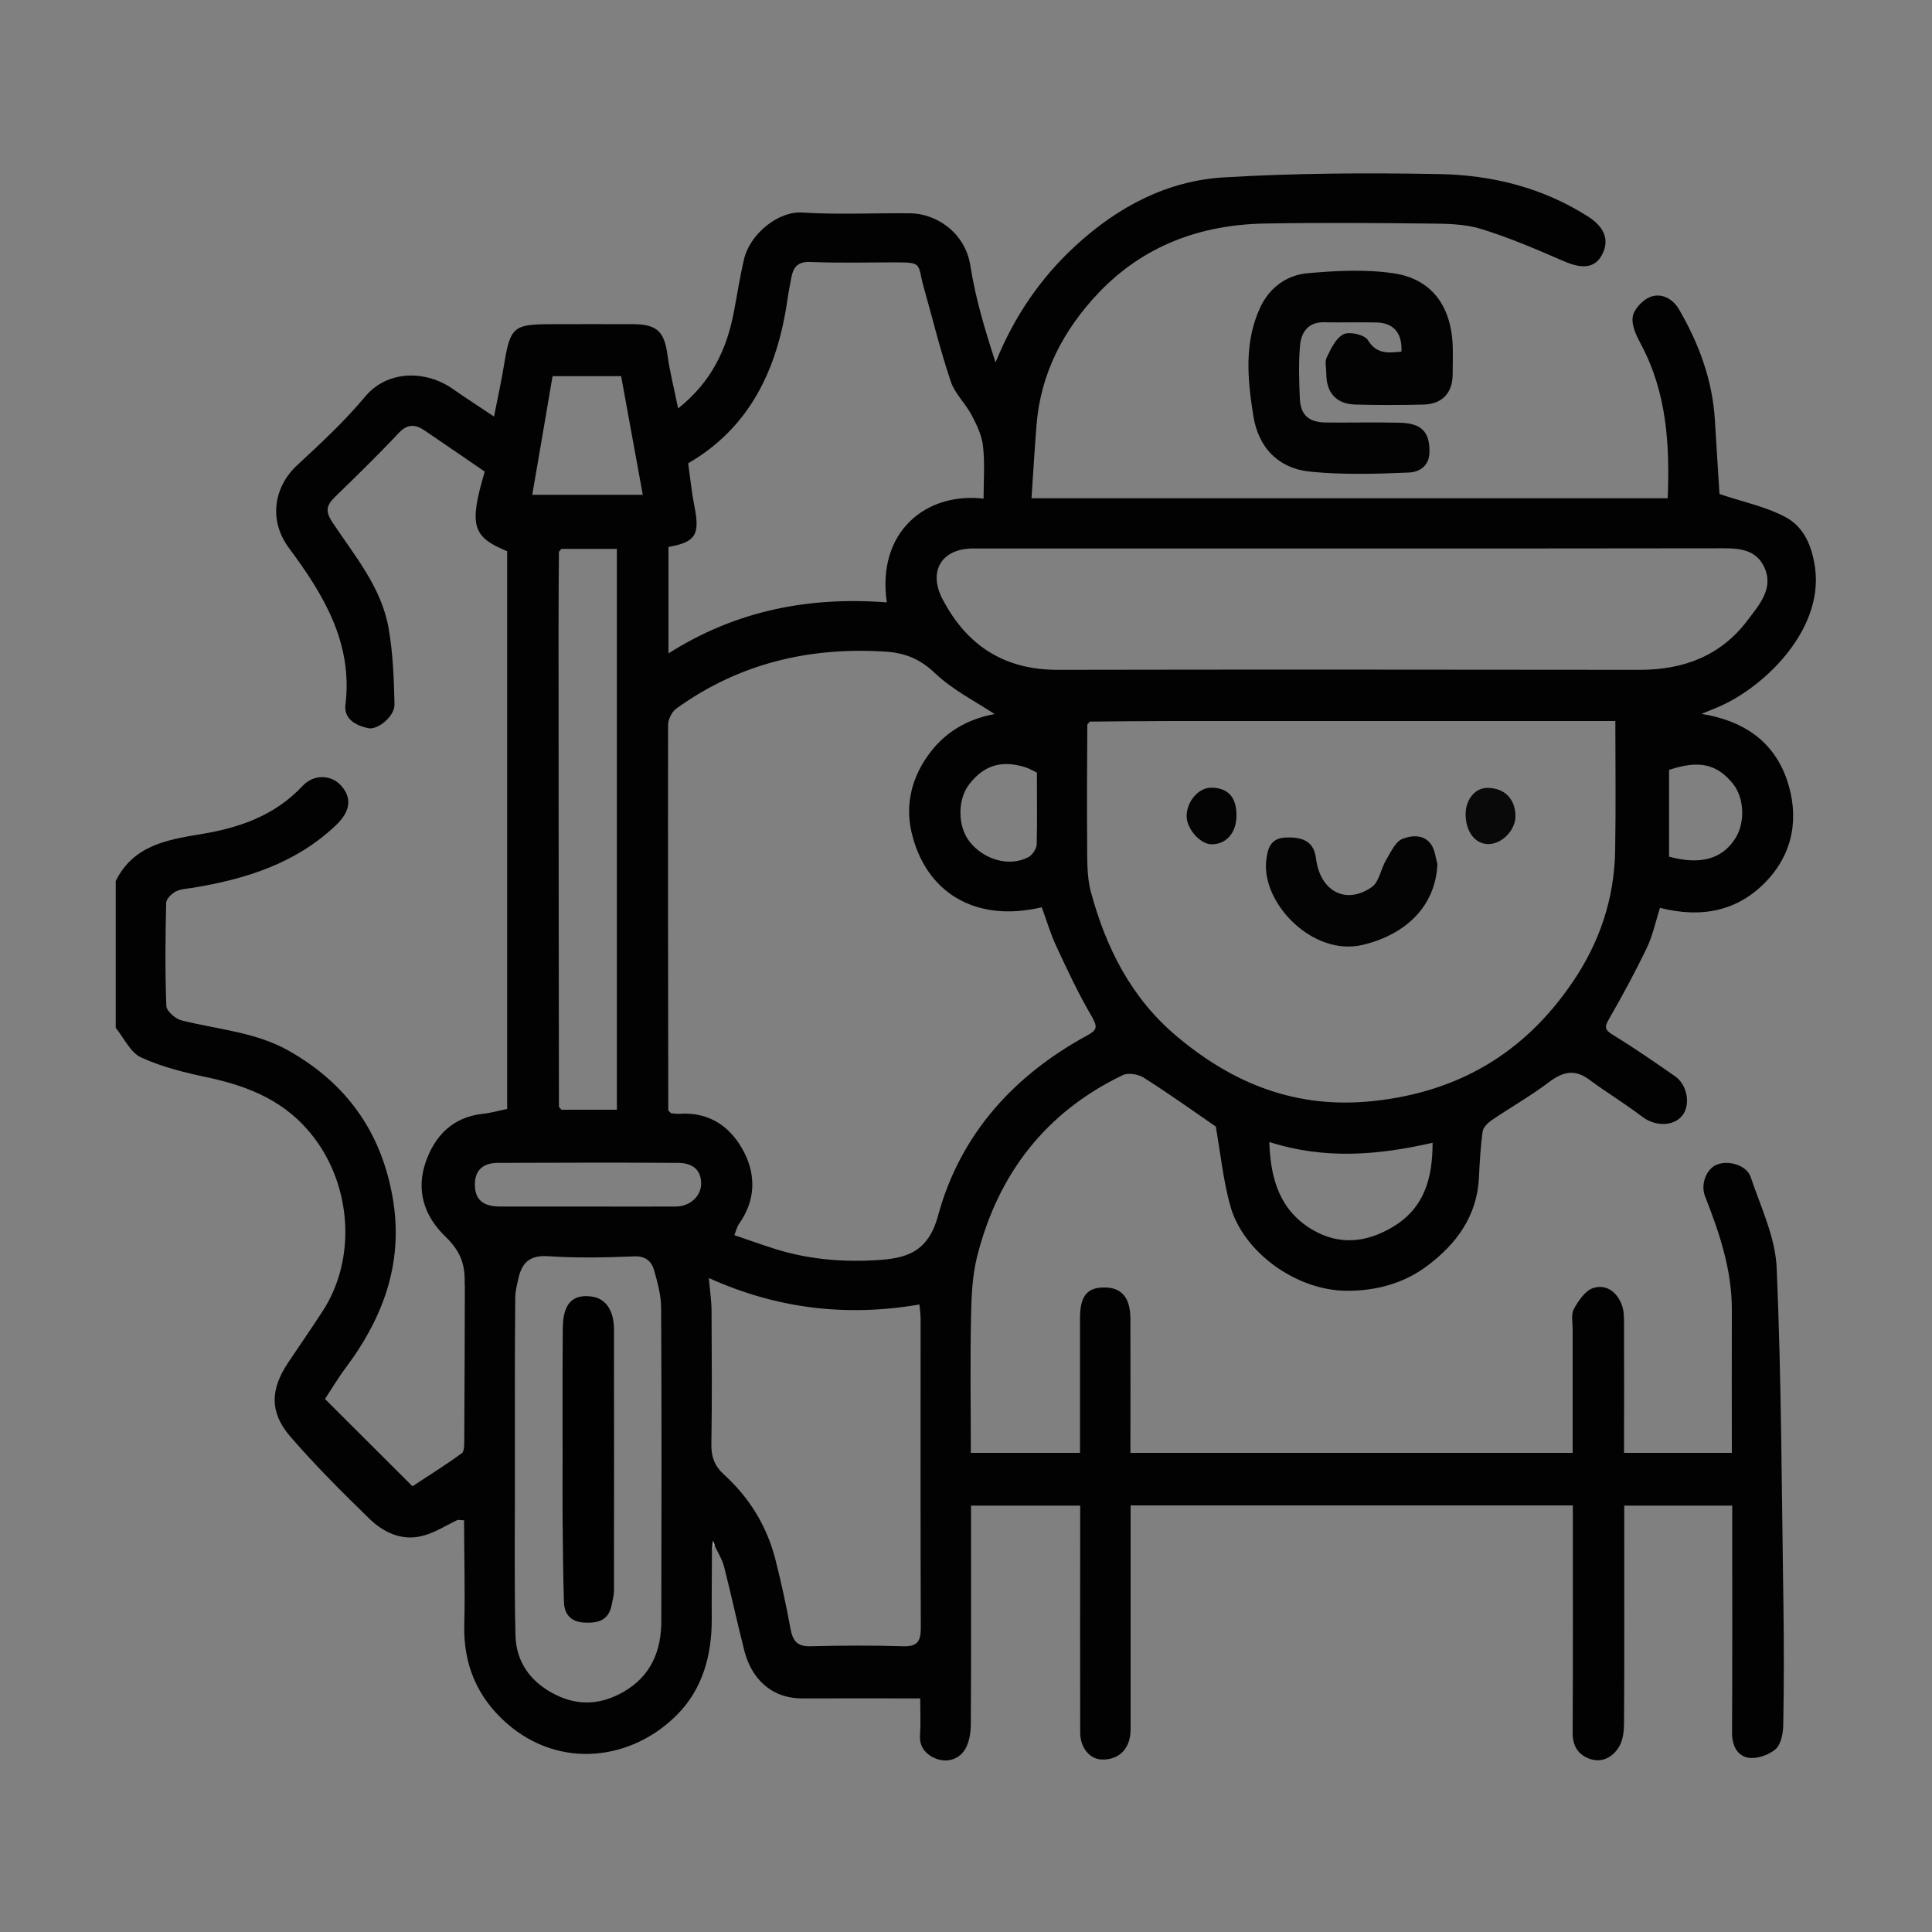 <?xml version="1.0" encoding="utf-8"?>
<!-- Generator: Adobe Illustrator 27.7.0, SVG Export Plug-In . SVG Version: 6.00 Build 0)  -->
<svg version="1.1" id="Layer_1" xmlns="http://www.w3.org/2000/svg" xmlns:xlink="http://www.w3.org/1999/xlink" x="0px" y="0px"
	 viewBox="0 0 100 100" style="enable-background:new 0 0 100 100;" xml:space="preserve">
<rect x="0" y="0" width="100" height="100" fill="#808080" stroke="none"/>
<style type="text/css">
	.st0{opacity:0.5;fill:#FFFFFF;}
	.st1{fill:url(#SVGID_1_);}
	.st2{fill:url(#SVGID_00000028288271846540493300000017298047849868665275_);}
	.st3{fill:url(#SVGID_00000029014835972273422220000002805923433652044209_);}
	.st4{fill:url(#SVGID_00000105397712180506310750000001649330354488768948_);}
	.st5{fill:url(#SVGID_00000041981770274712759550000010584574818762659975_);}
	.st6{fill:url(#SVGID_00000136413297498023959460000010394773200683499705_);}
	.st7{fill:url(#SVGID_00000014608688811093481370000001216598012790712203_);}
	.st8{fill:url(#SVGID_00000160149264699032564120000011309022370731571074_);}
	.st9{fill:url(#SVGID_00000052783951995820160360000010560502109523023018_);}
	.st10{fill:url(#SVGID_00000137098932782951593530000001916847298850249607_);}
	.st11{fill:url(#SVGID_00000017476725148922182500000004110645396581561014_);}
	.st12{fill:url(#SVGID_00000011002833948074554970000008618510048545765308_);}
	.st13{fill:url(#SVGID_00000145019738411050234880000015956581321863553941_);}
	.st14{fill:url(#SVGID_00000016764379801788936690000017240160114402763694_);}
	.st15{fill:url(#SVGID_00000136408677871005228770000007044048780087158176_);}
	.st16{fill:url(#SVGID_00000110460807220938277170000008123270130308603566_);}
	.st17{fill:url(#SVGID_00000164495112439876939400000009121925008171780490_);}
	.st18{fill:url(#SVGID_00000005267924926588823540000017057949290526185647_);}
	.st19{fill:url(#SVGID_00000114067693650214221330000013053836238726365608_);}
	.st20{fill:url(#SVGID_00000054253905773450090600000007268711023859046319_);}
	.st21{fill:url(#SVGID_00000018214951588329873760000008864254565215754116_);}
	.st22{fill:url(#SVGID_00000003095330974303486720000013870659368823912584_);}
	.st23{fill:url(#SVGID_00000129173258238038530880000017965110263352713140_);}
	.st24{fill:url(#SVGID_00000017483900484475233880000014801860883411955378_);}
	.st25{fill:url(#SVGID_00000022562031733408228990000012105171376120247451_);}
	.st26{fill:url(#SVGID_00000156584610081894295880000004607930597241839286_);}
	.st27{fill:url(#SVGID_00000085231113666574700850000014637070122972849048_);}
	.st28{fill:url(#SVGID_00000103233968129741757480000007079823638965858445_);}
	.st29{fill:url(#SVGID_00000049941135820246797350000015054870621525136008_);}
	.st30{fill:url(#SVGID_00000025411240775408473790000017984050355259652787_);}
	.st31{fill:url(#SVGID_00000005954699518362766910000008468258143345708429_);}
	.st32{fill:url(#SVGID_00000008136485738835022910000003945872979924625337_);}
	.st33{fill:url(#SVGID_00000124161853875596628320000003667414657787763099_);}
	.st34{fill:url(#SVGID_00000134966727842313051470000012030311339047943599_);}
	.st35{fill:url(#SVGID_00000156557236132267495730000008272045508486650504_);}
	.st36{fill:url(#SVGID_00000036210280014634160670000013851733734685130391_);}
	.st37{fill:url(#SVGID_00000135683138897884875540000015050985203344810168_);}
	.st38{fill:url(#SVGID_00000072252726493537395380000001454758683019841194_);}
	.st39{fill:url(#SVGID_00000086682167559831570520000018133040807028432266_);}
	.st40{fill:url(#SVGID_00000090271443908810529290000009353530192083673479_);}
	.st41{fill:url(#SVGID_00000014596046064993836390000008204809769169038738_);}
	.st42{fill:url(#SVGID_00000121261349555169050750000003399518356626004353_);}
	.st43{fill:url(#SVGID_00000120557149352733561700000006327339279177709191_);}
	.st44{fill:url(#SVGID_00000018949378588151040110000018364788263754516394_);}
	.st45{fill:url(#SVGID_00000126319749788418394390000016856163814058487483_);}
	.st46{fill:url(#SVGID_00000146483578895862575800000005194501287542418056_);}
	.st47{fill:url(#SVGID_00000014620033639770541410000003290383830388570254_);}
	.st48{fill:url(#SVGID_00000077301393062523203350000004503403049842141608_);}
	.st49{fill:url(#SVGID_00000031184011308153723510000012283798274148839852_);}
	.st50{fill:url(#SVGID_00000166659966727720670480000005183808714273262770_);}
	.st51{fill:url(#SVGID_00000037653885357165641780000006783800030535966336_);}
	.st52{fill:url(#SVGID_00000141450532178770925910000014700131155186870927_);}
	.st53{fill:url(#SVGID_00000113340515241207440630000010078863571992640685_);}
	.st54{fill:url(#SVGID_00000170989747610096643290000003315968946623494793_);}
	.st55{fill:url(#SVGID_00000179620268271072892500000001866136941808799658_);}
	.st56{fill:url(#SVGID_00000134242379429171277090000014017353790498767292_);}
	.st57{fill:url(#SVGID_00000136408908604149940650000014908323758561138854_);}
	.st58{fill:url(#SVGID_00000161628350419514570050000010789881105157744046_);}
	.st59{fill:url(#SVGID_00000051374249615120016710000015035488644601937853_);}
	.st60{fill:url(#SVGID_00000052811549012053868330000016335359852058893189_);}
	.st61{fill:url(#SVGID_00000009568047819783649670000000325044833067130541_);}
	.st62{fill:url(#SVGID_00000029759757217351148060000012821444987422694077_);}
	.st63{fill:url(#SVGID_00000149372786829694431710000000624882524383201957_);}
	.st64{fill:url(#SVGID_00000126310621780085084880000004135792504966353793_);}
	.st65{fill:url(#SVGID_00000004536958994700548950000014013340282322345407_);}
	.st66{fill:url(#SVGID_00000181792392803601126830000011499163227920533946_);}
	.st67{fill:url(#SVGID_00000037652341926885543070000009951628876128426627_);}
	.st68{fill:url(#SVGID_00000075866342907166026870000017956152119883598236_);}
	.st69{fill:url(#SVGID_00000057136767757997219560000012807241720427850624_);}
	.st70{fill:url(#SVGID_00000000905875141277867110000000365128991285456800_);}
	.st71{fill:url(#SVGID_00000156547232053786720090000003456001255642406272_);}
	.st72{fill:url(#SVGID_00000171710411620910599990000000836625468141330833_);}
	.st73{fill:url(#SVGID_00000156576820816243643150000017817341715159158925_);}
	.st74{fill:url(#SVGID_00000076598833989165179500000013600723348907385227_);}
	.st75{fill:url(#SVGID_00000055666445735288574100000017275836343230100127_);}
	.st76{fill:url(#SVGID_00000013905193958506363420000009629690300834057365_);}
	.st77{fill:url(#SVGID_00000025442589282739194350000011748783827490287789_);}
	.st78{fill:url(#SVGID_00000163754779285385320370000008168619911868671410_);}
	.st79{fill:url(#SVGID_00000162314776434226329710000018062703200033904035_);}
	.st80{fill:url(#SVGID_00000060021006232286234670000007322337783676620207_);}
	.st81{fill:#010101;}
	.st82{fill:#040303;}
	.st83{fill:#000100;}
	.st84{fill:#020202;}
	.st85{fill:#080707;}
	.st86{fill:#030303;}
	.st87{fill:#040403;}
	.st88{fill:#060606;}
	.st89{fill:#DAD8D7;}
	.st90{fill:#DCDADA;}
	.st91{fill:#AAA7A7;}
	.st92{fill:#040404;}
	.st93{fill:#AFACAC;}
	.st94{fill:#E2E0E0;}
	.st95{fill:#EDEDEC;}
	.st96{fill:#CCCACA;}
	.st97{fill:#EAE9E9;}
	.st98{fill:#0A0909;}
	.st99{fill:#030302;}
	.st100{fill:#050404;}
</style>
<g>
	<path class="st84" d="M5.99,45.6c0.9-1.82,2.61-2.13,4.38-2.42c1.98-0.32,3.84-0.95,5.28-2.49c0.59-0.64,1.51-0.6,2.02-0.01
		c0.58,0.66,0.44,1.36-0.3,2.05c-2.08,1.97-4.65,2.77-7.38,3.22c-0.3,0.05-0.63,0.06-0.89,0.19c-0.22,0.12-0.5,0.39-0.5,0.6
		c-0.04,1.78-0.06,3.56,0.01,5.33c0.01,0.26,0.46,0.66,0.77,0.74c1.88,0.48,3.86,0.6,5.59,1.59c2.9,1.65,4.69,4.08,5.32,7.4
		c0.65,3.4-0.39,6.31-2.39,8.99c-0.4,0.53-0.74,1.11-1.08,1.62c1.5,1.5,2.96,2.95,4.53,4.52c0.78-0.52,1.69-1.08,2.55-1.71
		c0.14-0.1,0.13-0.47,0.13-0.71c0.02-2.64,0.02-5.28,0.03-7.92c0-0.06-0.01-0.11-0.01-0.17c0.03-1.02-0.24-1.69-1.02-2.44
		c-1.1-1.07-1.49-2.39-1-3.82c0.47-1.36,1.39-2.34,2.96-2.51c0.41-0.04,0.81-0.16,1.26-0.25c0-9.6,0-19.24,0-28.87
		c-1.81-0.74-1.98-1.34-1.16-4.12c-1.04-0.71-2.08-1.43-3.13-2.14c-0.48-0.32-0.88-0.33-1.33,0.15c-1.06,1.13-2.17,2.21-3.28,3.29
		c-0.44,0.43-0.54,0.73-0.14,1.33c1.14,1.72,2.52,3.34,2.9,5.45c0.23,1.3,0.28,2.64,0.31,3.97c0.01,0.62-0.87,1.34-1.37,1.23
		c-0.63-0.14-1.26-0.47-1.17-1.21c0.39-3.21-1.14-5.71-2.92-8.11c-1.1-1.48-0.75-3.21,0.42-4.29c1.22-1.13,2.45-2.27,3.51-3.54
		c1.16-1.4,3.16-1.39,4.56-0.4c0.66,0.46,1.34,0.9,2.12,1.42c0.19-0.98,0.39-1.85,0.53-2.74c0.31-1.88,0.48-2.04,2.4-2.04
		c1.43,0,2.87-0.01,4.3,0c1.22,0.01,1.59,0.4,1.75,1.6c0.12,0.89,0.35,1.76,0.55,2.76c1.71-1.36,2.51-3.04,2.88-4.97
		c0.18-0.93,0.32-1.87,0.54-2.79c0.31-1.26,1.75-2.46,3-2.38c1.86,0.12,3.73,0.02,5.59,0.04c1.33,0.01,2.85,0.98,3.12,2.73
		c0.26,1.68,0.76,3.33,1.3,4.99c0.96-2.38,2.33-4.38,4.16-6.06c2.18-2,4.73-3.35,7.67-3.52c3.7-0.22,7.43-0.24,11.14-0.17
		c2.73,0.05,5.35,0.7,7.7,2.2c0.83,0.53,1.12,1.2,0.73,1.96c-0.36,0.7-1.01,0.77-1.96,0.36c-1.41-0.61-2.84-1.23-4.31-1.68
		c-0.87-0.27-1.84-0.27-2.77-0.28c-2.81-0.03-5.62-0.05-8.43,0c-3.33,0.06-6.28,1.15-8.6,3.59c-1.81,1.91-3,4.16-3.21,6.84
		c-0.1,1.24-0.17,2.49-0.26,3.79c11.03,0,21.94,0,32.93,0c0.11-2.76-0.04-5.47-1.4-8c-0.23-0.43-0.48-0.96-0.41-1.4
		c0.06-0.38,0.5-0.85,0.88-1.01c0.61-0.25,1.2,0.09,1.52,0.64c1.02,1.76,1.72,3.63,1.85,5.69c0.08,1.36,0.17,2.71,0.24,3.86
		c1.18,0.4,2.36,0.64,3.39,1.18c0.98,0.51,1.4,1.5,1.56,2.66c0.44,3.28-2.78,6.32-5.22,7.27c-0.2,0.08-0.39,0.16-0.66,0.27
		c2.17,0.35,3.73,1.41,4.42,3.41c0.65,1.91,0.34,3.79-1.08,5.27c-1.46,1.52-3.32,1.91-5.49,1.36c-0.22,0.69-0.37,1.42-0.68,2.07
		c-0.6,1.25-1.26,2.47-1.95,3.67c-0.25,0.43-0.24,0.57,0.2,0.84c1.1,0.67,2.15,1.4,3.2,2.13c0.66,0.45,0.83,1.51,0.37,2.06
		c-0.47,0.56-1.41,0.54-2.06,0.04c-0.88-0.67-1.84-1.25-2.73-1.91c-0.75-0.56-1.36-0.43-2.08,0.11c-0.95,0.72-1.99,1.31-2.98,1.98
		c-0.2,0.14-0.44,0.37-0.47,0.59c-0.11,0.78-0.15,1.58-0.19,2.37c-0.09,2-1.18,3.47-2.69,4.59c-1.19,0.89-2.62,1.29-4.16,1.28
		c-2.61-0.01-5.38-2.01-6.03-4.43c-0.36-1.32-0.5-2.69-0.74-4.07c-1.16-0.8-2.42-1.7-3.73-2.53c-0.29-0.18-0.81-0.27-1.09-0.13
		c-3.99,1.92-6.45,5.11-7.53,9.37c-0.26,1.02-0.3,2.11-0.32,3.17c-0.05,2.32-0.01,4.64-0.01,7.01c1.89,0,3.74,0,5.65,0
		c0-2.33,0-4.64,0-6.96c0-1.13,0.35-1.59,1.22-1.6c0.92-0.02,1.39,0.51,1.39,1.63c0.01,2.29,0,4.58,0,6.93c7.63,0,15.21,0,22.89,0
		c0-2.14,0-4.28,0-6.42c0-0.34-0.09-0.75,0.06-1.02c0.23-0.42,0.57-0.93,0.97-1.08c0.68-0.24,1.25,0.17,1.51,0.85
		c0.12,0.31,0.12,0.67,0.12,1.01c0.01,2.2,0,4.41,0,6.66c1.86,0,3.68,0,5.58,0c0-2.46-0.01-4.92,0-7.37
		c0.01-2.09-0.64-4.01-1.39-5.92c-0.24-0.62,0.08-1.4,0.59-1.62c0.6-0.26,1.56,0.01,1.77,0.62c0.52,1.55,1.28,3.12,1.35,4.71
		c0.25,5.83,0.26,11.66,0.35,17.49c0.03,2.06,0.03,4.13-0.01,6.2c-0.01,0.42-0.12,0.99-0.4,1.23c-0.35,0.3-0.96,0.51-1.4,0.44
		c-0.57-0.09-0.85-0.62-0.85-1.28c0.02-3.59,0.01-7.17,0.01-10.76c0-0.31,0-0.63,0-1.01c-1.86,0-3.67,0-5.59,0c0,0.3,0,0.61,0,0.91
		c0,3.44,0.01,6.88-0.01,10.33c0,0.41-0.05,0.89-0.25,1.23c-0.32,0.54-0.87,0.86-1.52,0.64c-0.61-0.21-0.9-0.68-0.89-1.37
		c0.02-3.59,0.01-7.17,0.01-10.76c0-0.31,0-0.63,0-0.99c-7.62,0-15.18,0-22.89,0c0,0.28,0,0.58,0,0.88c0,3.41,0,6.83,0,10.24
		c0,0.26,0.01,0.52-0.02,0.77c-0.1,0.82-0.7,1.31-1.51,1.26c-0.61-0.04-1.07-0.62-1.08-1.38c-0.01-3.59,0-7.17,0-10.76
		c0-0.31,0-0.63,0-1c-1.88,0-3.72,0-5.65,0c0,0.33,0,0.64,0,0.95c0,3.44,0.01,6.88-0.01,10.33c0,0.41-0.06,0.87-0.24,1.23
		c-0.3,0.61-0.95,0.81-1.53,0.6c-0.47-0.17-0.91-0.56-0.86-1.22c0.04-0.62,0.01-1.25,0.01-1.91c-2.07,0-4.07-0.01-6.07,0
		c-1.72,0.01-2.69-1.12-3.03-2.46c-0.37-1.44-0.68-2.91-1.05-4.35c-0.1-0.39-0.33-0.75-0.5-1.12c-0.03-0.07-0.06-0.13-0.09-0.2
		c-0.01,0.17-0.03,0.35-0.04,0.52c0,1.17-0.02,2.35-0.01,3.52c0,1.86-0.47,3.59-1.78,4.92c-2.32,2.36-6.06,2.89-8.84,0.45
		c-1.52-1.34-2.24-3.04-2.19-5.09c0.05-1.8-0.01-3.6-0.01-5.41c-0.11-0.01-0.22-0.01-0.33-0.02c-0.62,0.29-1.22,0.69-1.88,0.84
		c-1.03,0.25-1.97-0.2-2.69-0.9c-1.41-1.37-2.81-2.77-4.1-4.26c-1.08-1.26-1.03-2.44-0.1-3.83c0.59-0.88,1.19-1.75,1.77-2.64
		c1.77-2.71,1.51-6.48-0.47-9.04c-1.41-1.83-3.31-2.61-5.46-3.07c-1.18-0.25-2.38-0.54-3.46-1.04c-0.55-0.25-0.88-1-1.31-1.53
		C5.99,50.64,5.99,48.12,5.99,45.6z M28.93,28.56c-0.01,1.32-0.02,2.64-0.02,3.96c0,8.26,0.01,16.52,0.02,24.77
		c0.04,0.05,0.09,0.1,0.13,0.15c0.96,0,1.92,0,2.87,0c0-9.72,0-19.37,0-29.03c-0.99,0-1.93,0-2.87,0
		C29.02,28.46,28.97,28.51,28.93,28.56z M56.28,37.51c-0.01,2.01-0.03,4.01-0.01,6.02c0.01,0.88-0.03,1.79,0.19,2.62
		c0.78,2.9,2.09,5.51,4.45,7.49c2.95,2.48,6.22,3.77,10.17,3.35c4.42-0.47,7.82-2.49,10.3-6.13c1.41-2.06,2.18-4.34,2.22-6.84
		c0.04-2.22,0.01-4.44,0.01-6.7c-0.35,0-0.66,0-0.98,0c-7.34,0-14.67,0-22.01,0c-1.4,0-2.81,0.02-4.21,0.03
		C56.37,37.4,56.33,37.45,56.28,37.51z M34.73,57.62c0.14,0.01,0.29,0.04,0.43,0.03c1.6-0.11,2.71,0.71,3.37,2.02
		c0.61,1.21,0.56,2.5-0.28,3.68c-0.1,0.14-0.14,0.33-0.24,0.58c0.73,0.25,1.37,0.48,2.03,0.69c1.71,0.55,3.48,0.71,5.26,0.61
		c1.56-0.09,2.73-0.36,3.26-2.33c1.14-4.18,3.91-7.24,7.72-9.31c0.5-0.27,0.54-0.43,0.24-0.96c-0.69-1.17-1.27-2.41-1.84-3.64
		c-0.31-0.66-0.51-1.36-0.76-2.03c-3.45,0.82-6.04-0.78-6.75-3.93c-0.31-1.39,0.01-2.8,0.95-4.05c0.91-1.21,2.11-1.79,3.36-2.02
		c-0.99-0.66-2.18-1.25-3.1-2.13c-0.76-0.73-1.57-1.04-2.53-1.1c-3.95-0.26-7.61,0.61-10.85,2.95c-0.23,0.17-0.42,0.56-0.42,0.85
		c-0.01,6.65,0,13.3,0.01,19.95C34.64,57.52,34.69,57.57,34.73,57.62z M69.9,28.39c-6.51,0-13.02,0-19.53,0
		c-1.63,0-2.34,1.17-1.59,2.61c1.26,2.42,3.21,3.68,5.99,3.67c10.04-0.02,20.07-0.01,30.11,0c2.26,0,4.18-0.72,5.57-2.56
		c0.6-0.8,1.39-1.66,0.86-2.77c-0.49-1.03-1.54-0.96-2.49-0.96C82.51,28.39,76.2,28.39,69.9,28.39z M50.91,25.81
		c0-0.95,0.07-1.84-0.03-2.72c-0.06-0.55-0.32-1.09-0.58-1.59c-0.32-0.61-0.88-1.13-1.09-1.76c-0.54-1.6-0.94-3.25-1.4-4.88
		c-0.33-1.17-0.03-1.28-1.38-1.28c-1.49,0-2.98,0.04-4.47-0.02c-0.63-0.03-0.88,0.23-0.99,0.76c-0.08,0.41-0.16,0.82-0.22,1.24
		c-0.52,3.56-1.94,6.57-5.13,8.42c0.11,0.78,0.18,1.5,0.32,2.21c0.3,1.49,0.07,1.87-1.34,2.12c0,1.79,0,3.58,0,5.51
		c3.51-2.23,7.29-2.95,11.3-2.64C45.37,27.51,47.95,25.46,50.91,25.81z M36.69,66.15c0.06,0.69,0.14,1.21,0.14,1.73
		c0.01,2.29,0.03,4.58-0.01,6.87c-0.01,0.65,0.16,1.12,0.65,1.57c1.31,1.19,2.22,2.66,2.66,4.38c0.3,1.18,0.56,2.37,0.78,3.57
		c0.11,0.62,0.32,0.96,1.03,0.94c1.6-0.04,3.21-0.05,4.81,0c0.75,0.02,0.91-0.27,0.91-0.96c-0.02-5.33-0.01-10.65-0.01-15.98
		c0-0.22-0.03-0.43-0.06-0.75C43.81,68.17,40.21,67.74,36.69,66.15z M26.65,75.77C26.65,75.77,26.65,75.77,26.65,75.77
		c0.01,2.95-0.04,5.91,0.03,8.86c0.03,1.42,0.81,2.47,2.1,3.1c1.2,0.59,2.37,0.49,3.51-0.17c1.41-0.82,1.94-2.11,1.94-3.67
		c0.01-5.39,0.02-10.78-0.01-16.17c0-0.66-0.18-1.32-0.36-1.96c-0.13-0.46-0.43-0.76-1.04-0.73c-1.49,0.06-2.99,0.09-4.47-0.01
		c-0.94-0.06-1.34,0.35-1.52,1.16c-0.07,0.32-0.16,0.66-0.16,0.98C26.64,70.03,26.65,72.9,26.65,75.77z M65.7,59.11
		c0.06,1.96,0.57,3.56,2.23,4.54c1.39,0.82,2.81,0.67,4.17-0.15c1.63-0.98,2.05-2.52,2.05-4.35C71.33,59.79,68.59,60.03,65.7,59.11z
		 M27.55,25.61c1.97,0,3.78,0,5.72,0c-0.38-2.09-0.75-4.13-1.12-6.14c-1.26,0-2.42,0-3.55,0C28.25,21.52,27.91,23.53,27.55,25.61z
		 M30.35,62.45c1.55,0,3.09,0.01,4.64,0c0.73-0.01,1.29-0.54,1.3-1.16c0.01-0.7-0.39-1.1-1.22-1.1c-3.09-0.02-6.19-0.01-9.28,0
		c-0.72,0-1.2,0.31-1.21,1.1c-0.01,0.79,0.41,1.16,1.31,1.16C27.37,62.45,28.86,62.45,30.35,62.45z M53.67,39.99
		c-0.22-0.11-0.36-0.19-0.52-0.25c-1.13-0.38-2.14-0.25-2.98,0.85c-0.62,0.79-0.61,2.19,0.02,2.98c0.75,0.94,2.05,1.31,3.03,0.8
		c0.21-0.11,0.43-0.43,0.44-0.67C53.69,42.48,53.67,41.25,53.67,39.99z M86.39,39.85c0,1.5,0,3,0,4.49
		c1.61,0.44,2.74,0.13,3.42-0.93c0.53-0.82,0.48-2.1-0.11-2.84C88.87,39.54,87.94,39.33,86.39,39.85z"/>
	<path class="st86" d="M72.54,18.2c0.04-0.98-0.41-1.5-1.34-1.51c-0.89-0.02-1.78,0.01-2.66-0.01c-0.83-0.02-1.19,0.52-1.25,1.2
		c-0.08,0.91-0.05,1.83-0.01,2.75c0.04,0.87,0.47,1.23,1.37,1.24c1.26,0.01,2.52-0.02,3.78,0.01c1.16,0.02,1.57,0.48,1.56,1.51
		c-0.01,0.77-0.56,1.05-1.09,1.07c-1.67,0.07-3.36,0.12-5.02-0.04c-1.69-0.15-2.75-1.23-3.01-2.91c-0.3-1.87-0.48-3.78,0.35-5.58
		c0.48-1.04,1.38-1.7,2.48-1.79c1.48-0.13,3-0.21,4.46,0.01c1.85,0.28,2.93,1.58,3.03,3.69c0.02,0.51,0,1.03,0,1.55
		c-0.01,0.94-0.53,1.52-1.5,1.55c-1.17,0.03-2.35,0.03-3.52,0c-0.99-0.02-1.52-0.6-1.52-1.59c0-0.29-0.09-0.62,0.02-0.85
		c0.22-0.45,0.47-1,0.87-1.2c0.31-0.15,1.08,0.02,1.26,0.3C71.26,18.36,71.88,18.26,72.54,18.2z"/>
	<path class="st93" d="M36.86,80.26c0.01-0.17,0.03-0.35,0.04-0.52c0.03,0.07,0.06,0.13,0.09,0.2
		C36.95,80.04,36.9,80.15,36.86,80.26z"/>
	<path class="st94" d="M23.7,78.63c0.11,0.01,0.22,0.01,0.33,0.02C23.92,78.64,23.81,78.64,23.7,78.63z"/>
	<path class="st95" d="M34.59,57.47c0.05,0.05,0.09,0.1,0.14,0.14C34.69,57.57,34.64,57.52,34.59,57.47z"/>
	<path class="st96" d="M28.93,57.29c0.04,0.05,0.09,0.1,0.13,0.15C29.02,57.39,28.97,57.34,28.93,57.29z"/>
	<path class="st97" d="M56.42,37.35c-0.05,0.05-0.09,0.11-0.14,0.16C56.33,37.45,56.37,37.4,56.42,37.35z"/>
	<path class="st96" d="M29.06,28.41c-0.04,0.05-0.09,0.1-0.13,0.15C28.97,28.51,29.02,28.46,29.06,28.41z"/>
	<path class="st92" d="M74.4,44.72c-0.09,2.13-1.57,3.63-3.84,4.18c-2.59,0.64-5.27-2.14-5.02-4.36c0.07-0.64,0.23-1.16,1.01-1.19
		c1-0.04,1.47,0.28,1.57,1.11c0.22,1.68,1.55,2.39,2.89,1.45c0.38-0.27,0.46-0.94,0.73-1.39c0.24-0.4,0.48-0.95,0.85-1.1
		c0.48-0.19,1.17-0.26,1.53,0.36C74.28,44.06,74.31,44.41,74.4,44.72z"/>
	<path class="st92" d="M64,42.2c0,0.91-0.53,1.51-1.3,1.5c-0.6-0.01-1.31-0.84-1.28-1.5c0.03-0.75,0.62-1.42,1.26-1.43
		C63.55,40.77,64,41.25,64,42.2z"/>
	<path class="st98" d="M75.86,42.15c0-0.79,0.51-1.39,1.16-1.37c0.86,0.02,1.39,0.56,1.42,1.42c0.03,0.73-0.67,1.48-1.39,1.49
		C76.36,43.7,75.86,43.05,75.86,42.15z"/>
	<path class="st81" d="M29.12,75.62c0-2.29-0.01-4.59,0.01-6.88c0.01-1.26,0.5-1.77,1.5-1.63c0.72,0.1,1.15,0.71,1.15,1.71
		c0.01,4.5,0,9,0,13.5c0,0.25-0.07,0.5-0.12,0.75c-0.16,0.84-0.76,0.96-1.48,0.91c-0.66-0.05-0.97-0.46-0.99-1.05
		c-0.05-1.43-0.05-2.86-0.07-4.29C29.11,77.63,29.12,76.63,29.12,75.62z"/>
</g>
</svg>
